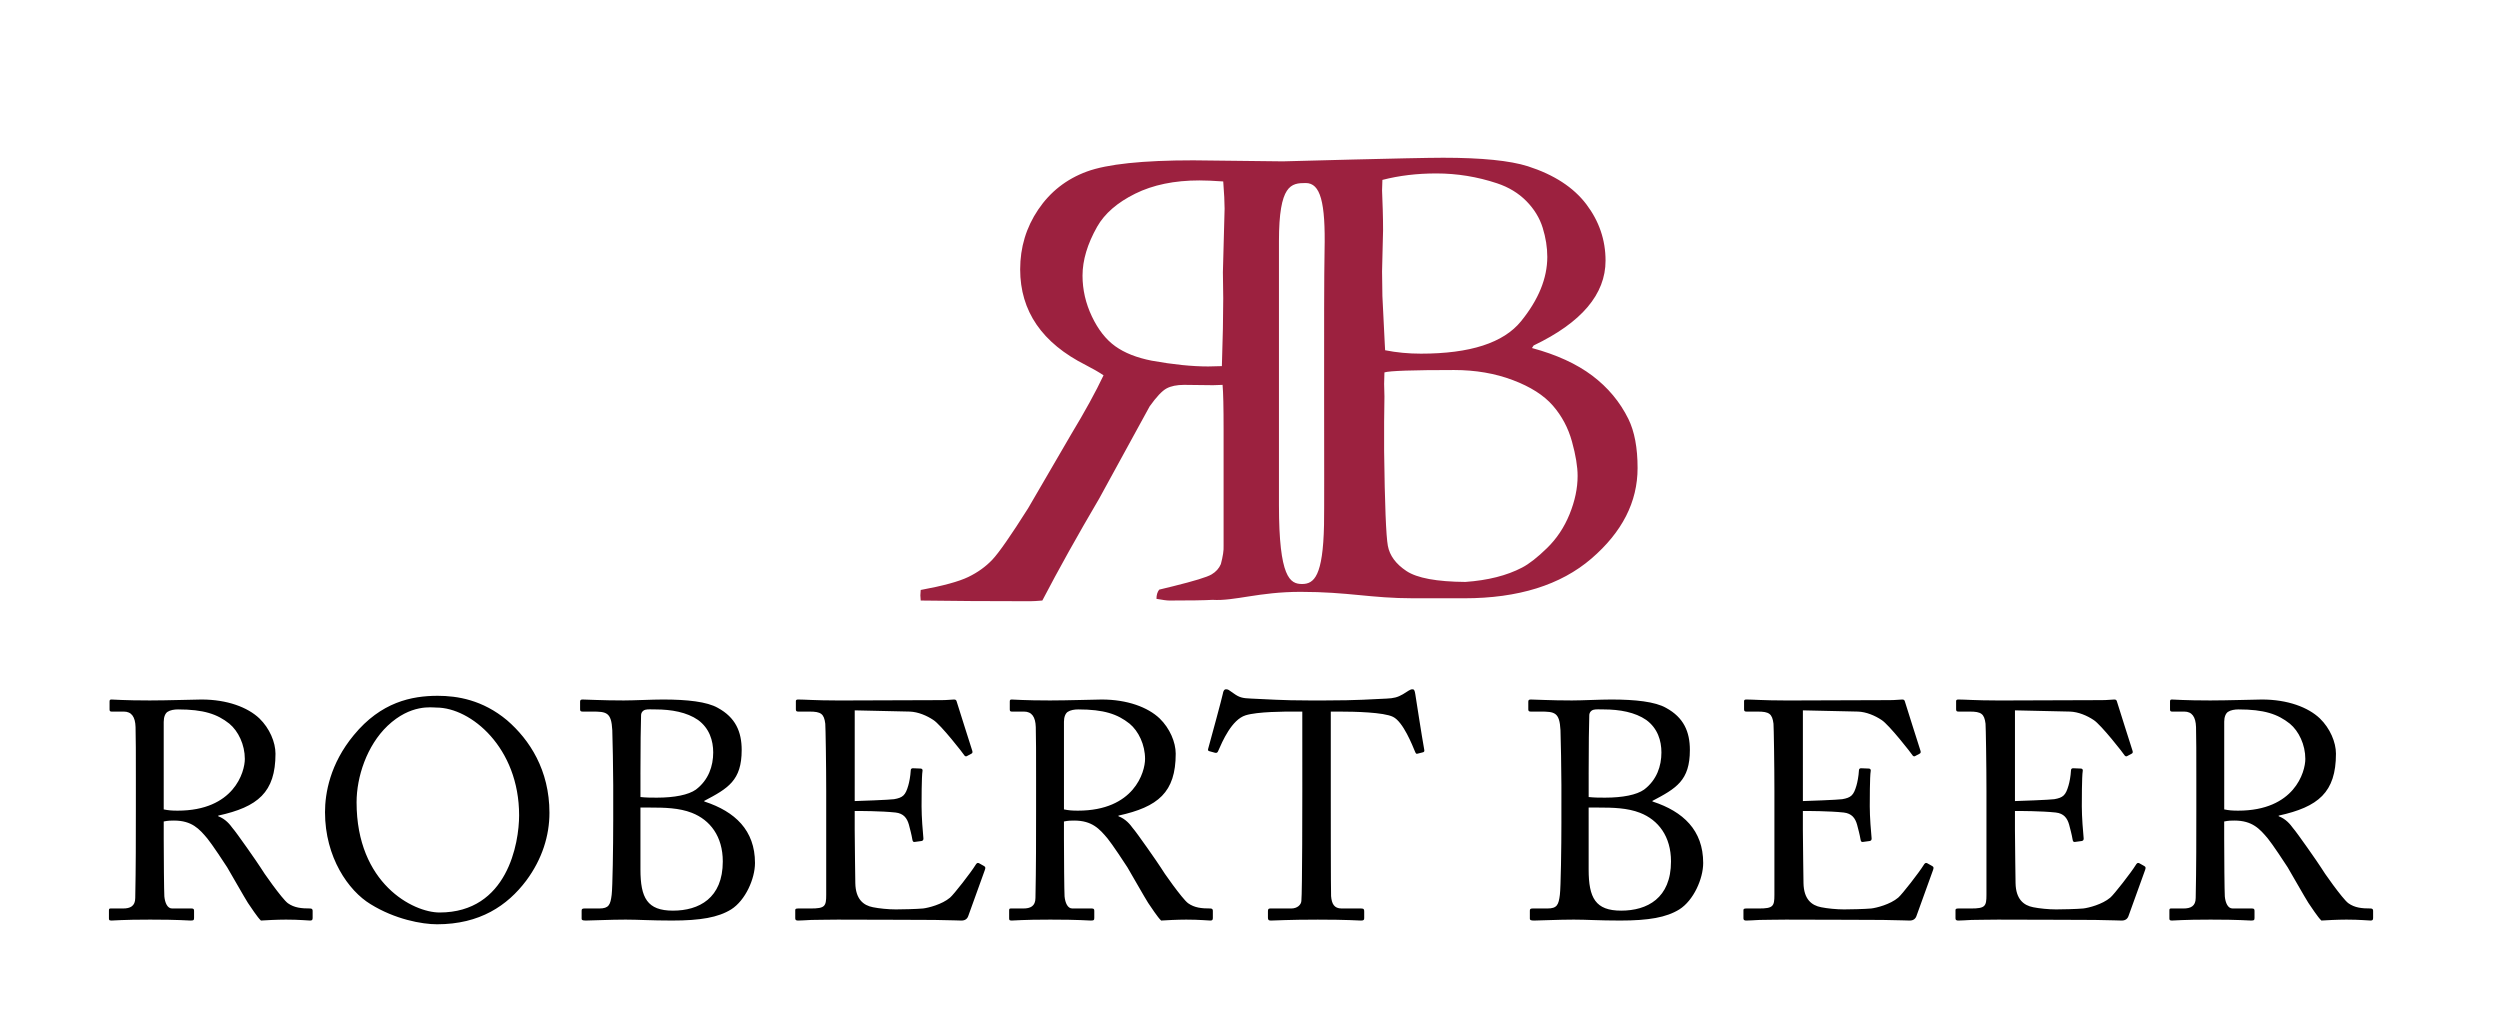 <?xml version="1.0" encoding="UTF-8"?>
<svg xmlns="http://www.w3.org/2000/svg" xmlns:xlink="http://www.w3.org/1999/xlink" version="1.1" id="Ebene_1" x="0px" y="0px" viewBox="0 0 227.735 93.678" style="enable-background:new 0 0 227.735 93.678;" xml:space="preserve">
<style type="text/css">
	.st0{fill:#9C213F;}
	.st1{fill:#8A2826;}
	.st2{fill:none;stroke:#000000;}
</style>
<g>
	<g>
		<path class="st0" d="M149.174,42.636c0-1.843-0.279-3.333-0.838-4.472c-0.766-1.553-1.863-2.868-3.289-3.944    c-1.428-1.076-3.26-1.915-5.494-2.516l0.152-0.233c4.367-2.09,6.551-4.666,6.551-7.728c0-1.883-0.584-3.595-1.752-5.137    c-1.17-1.541-2.945-2.695-5.324-3.46c-1.635-0.517-4.211-0.776-7.727-0.776c-2.588,0-14.592,0.329-14.592,0.329l-8.162-0.093    c-4.614,0-7.847,0.341-9.699,1.024c-1.852,0.683-3.326,1.836-4.423,3.46c-1.097,1.625-1.645,3.44-1.645,5.447    c0,3.807,1.995,6.714,5.983,8.721c0.682,0.352,1.219,0.663,1.612,0.931c-0.702,1.488-1.683,3.276-2.943,5.364l-3.935,6.759    c-1.573,2.488-2.659,4.047-3.259,4.68c-0.6,0.632-1.33,1.155-2.188,1.57c-0.859,0.414-2.303,0.808-4.331,1.181    c-0.021,0.207-0.031,0.372-0.031,0.497c0,0.124,0.011,0.279,0.031,0.465c2.835,0.041,6.156,0.063,9.962,0.063    c0.27,0,0.642-0.022,1.118-0.063c1.469-2.818,3.197-5.916,5.183-9.295l4.593-8.392c0.621-0.87,1.133-1.414,1.536-1.631    c0.404-0.218,0.937-0.327,1.599-0.327l2.638,0.03l0.869-0.03c0.062,0.663,0.093,2.018,0.093,4.066v10.613    c0.021,0.394-0.062,0.942-0.248,1.646c-0.165,0.393-0.45,0.709-0.854,0.946c-0.403,0.238-1.567,0.595-3.491,1.071l-1.272,0.31    c-0.166,0.208-0.249,0.487-0.249,0.839c0.559,0.102,0.951,0.154,1.178,0.154c1.859,0,3.171-0.02,3.934-0.062    c2.009,0.125,4.201-0.729,8.009-0.729c4.381,0,6.381,0.586,10.283,0.586c1.338,0,4.625,0,4.625,0    c4.924,0,8.787-1.205,11.592-3.617C147.772,48.47,149.174,45.721,149.174,42.636L149.174,42.636z M118.945,16.673    c1.332,0,1.811,1.714,1.715,6.143c-0.09,4.145-0.002,22.807-0.049,25.002c-0.096,4.667-0.904,5.381-2,5.381    c-1.096,0-2.106-0.571-2.106-7.19c0-6.719,0-23.44,0-24.049C116.506,16.806,117.612,16.673,118.945,16.673L118.945,16.673z     M111.554,19.008l-0.155,5.793l0.031,2.385c0,1.611-0.041,3.666-0.124,6.165c-0.558,0.021-0.972,0.031-1.241,0.031    c-1.49,0-3.207-0.176-5.152-0.527c-1.365-0.268-2.472-0.707-3.321-1.316c-0.848-0.609-1.557-1.513-2.126-2.711    c-0.569-1.198-0.854-2.437-0.854-3.718c0-1.404,0.445-2.891,1.334-4.461c0.683-1.198,1.837-2.199,3.461-3.005    c1.625-0.805,3.574-1.208,5.851-1.208c0.558,0,1.283,0.031,2.172,0.093C111.513,17.604,111.554,18.43,111.554,19.008    L111.554,19.008z M138.555,29.267c-1.596,1.966-4.635,2.949-9.113,2.949c-1.141,0-2.229-0.104-3.266-0.311l-0.031-0.558    l-0.217-4.377l-0.031-2.234l0.092-3.755c0-0.621-0.01-1.242-0.029-1.862c-0.041-0.972-0.063-1.562-0.063-1.769    c0-0.207,0.012-0.528,0.031-0.962c1.512-0.393,3.152-0.589,4.914-0.589c1.887,0,3.73,0.3,5.535,0.9    c1.057,0.352,1.943,0.89,2.66,1.614c0.715,0.725,1.213,1.537,1.492,2.436c0.279,0.9,0.42,1.785,0.42,2.654    C140.949,25.346,140.151,27.302,138.555,29.267L138.555,29.267z M143.711,43.358c0,1.117-0.244,2.276-0.73,3.476    c-0.486,1.201-1.172,2.23-2.051,3.088c-0.881,0.859-1.643,1.455-2.285,1.785c-1.389,0.725-3.109,1.159-5.162,1.304    c-2.611-0.021-4.398-0.352-5.363-0.993c-0.965-0.641-1.529-1.406-1.695-2.297c-0.164-0.889-0.279-3.766-0.34-8.628v-2.638    l0.029-2.328l-0.029-1.148c0-0.228,0.01-0.579,0.029-1.055c0.455-0.144,2.57-0.217,6.344-0.217c1.947,0,3.73,0.305,5.348,0.916    c1.617,0.61,2.834,1.386,3.652,2.328c0.818,0.942,1.398,2.033,1.74,3.274C143.541,41.465,143.711,42.51,143.711,43.358    L143.711,43.358z"></path>
		<path class="st1" d="M114.283,58.198"></path>
		<path class="st2" d="M114.283,58.198"></path>
		<path class="st1" d="M114.283,88.947"></path>
		<path class="st2" d="M114.283,88.947"></path>
		<path d="M12.376,73.677c0,2.679,0,5.329-0.056,8.121c0,0.762-0.48,0.959-1.1,0.959h-1.156c-0.141,0-0.141,0.085-0.141,0.226v0.648    c0,0.141,0,0.226,0.226,0.226c0.31,0,0.958-0.085,3.525-0.085c2.679,0,3.384,0.085,3.694,0.085c0.282,0,0.31-0.057,0.31-0.254    v-0.62c0-0.141-0.028-0.226-0.226-0.226h-1.777c-0.423,0-0.648-0.508-0.704-1.1c-0.028-0.423-0.057-3.582-0.057-5.245v-1.579    c0.395-0.085,0.677-0.085,0.931-0.085c1.636,0,2.312,0.762,3.045,1.636c0.338,0.395,1.692,2.425,1.805,2.622    c0.141,0.226,1.664,2.905,1.889,3.243c0.254,0.367,0.874,1.325,1.185,1.607c0.423-0.028,1.466-0.085,2.284-0.085    c1.241,0,1.974,0.085,2.2,0.085c0.197,0,0.226-0.085,0.226-0.254v-0.62c0-0.113-0.028-0.226-0.226-0.226    c-0.79,0-1.439-0.057-2.031-0.479c-0.536-0.395-2.34-2.961-2.481-3.243c-0.226-0.366-2.228-3.243-2.566-3.609    c-0.226-0.311-0.62-0.817-1.297-1.071v-0.057c3.609-0.79,5.217-2.115,5.217-5.64c0-1.044-0.536-2.313-1.466-3.215    c-1.072-1.016-2.933-1.721-5.274-1.721c-0.508,0-3.13,0.085-4.709,0.085c-2.369,0-3.243-0.085-3.497-0.085    c-0.141,0-0.169,0.057-0.169,0.197v0.705c0,0.113,0.028,0.197,0.169,0.197h1.128c0.705,0,1.044,0.479,1.071,1.41    c0.028,0.818,0.028,2.623,0.028,4.71V73.677L12.376,73.677z M14.914,65.752c0-0.451,0.141-0.761,0.338-0.902    c0.254-0.169,0.621-0.226,0.959-0.226c2.34,0,3.581,0.423,4.681,1.298c0.818,0.677,1.41,1.917,1.41,3.214    c0,1.185-0.987,4.71-6.12,4.71c-0.536,0-0.846-0.028-1.269-0.113V65.752L14.914,65.752z M39.814,84.196    c3.892,0,6.401-1.692,8.122-3.977c1.466-1.974,2.115-4.117,2.115-6.176c0-3.892-1.805-6.655-3.863-8.432    c-2.228-1.861-4.54-2.228-6.317-2.228c-2.369,0-5.161,0.564-7.642,3.581c-2.171,2.622-2.623,5.302-2.623,7.021    c0,4.117,2.143,7.163,4.146,8.376C35.979,83.744,38.432,84.196,39.814,84.196L39.814,84.196z M40.04,83.123    c-2.397,0-7.558-2.622-7.558-10.039c0-2.313,0.931-5.16,2.82-6.965c2.115-2.003,4.033-1.664,4.456-1.664    c3.13,0,7.53,3.638,7.53,9.813C47.287,76.779,46.244,83.123,40.04,83.123L40.04,83.123z M55.86,74.833    c0,2.312-0.057,6.034-0.141,6.683c-0.113,0.902-0.254,1.241-1.128,1.241h-1.354c-0.198,0-0.254,0.057-0.254,0.197v0.733    c0,0.112,0.056,0.169,0.395,0.169c0.536,0,2.2-0.085,3.61-0.085c1.185,0,2.284,0.085,4.23,0.085c2.594,0,4.202-0.282,5.386-1.015    c1.297-0.818,2.171-2.792,2.171-4.23c0-2.989-1.833-4.682-4.568-5.584l-0.084-0.056c2.199-1.156,3.44-1.861,3.44-4.653    c0-1.664-0.564-2.961-2.171-3.835c-0.987-0.565-2.792-0.762-4.991-0.762c-0.987,0-2.679,0.085-3.581,0.085    c-2.03,0-3.299-0.085-3.751-0.085c-0.169,0-0.226,0.057-0.226,0.197v0.705c0,0.142,0.057,0.197,0.226,0.197h0.874    c1.297,0,1.749,0.057,1.833,1.692c0.028,0.508,0.085,3.948,0.085,4.991V74.833L55.86,74.833z M58.341,73.564h0.902    c1.297,0,2.623,0.028,3.779,0.479c1.664,0.649,2.82,2.144,2.82,4.428c0,3.355-2.171,4.483-4.54,4.483    c-2.34,0-2.961-1.156-2.961-3.751v-3.892V73.564L58.341,73.564z M58.341,70.518c0-2.34,0.028-4.794,0.057-5.357    c0-0.254,0.169-0.451,0.395-0.508c0.226-0.057,0.536-0.028,0.931-0.028c1.438,0,2.848,0.254,3.863,0.959    c1.043,0.762,1.382,1.89,1.382,2.961c0,1.241-0.423,2.51-1.579,3.384c-0.677,0.479-1.946,0.733-3.553,0.733    c-0.479,0-0.959,0-1.495-0.057V70.518L58.341,70.518z M77.856,64.709l5.02,0.112c0.761,0.028,1.551,0.367,2.143,0.762    c0.677,0.423,2.764,3.102,2.82,3.215c0.028,0.057,0.141,0.141,0.226,0.085l0.423-0.226c0.113-0.057,0.113-0.142,0.084-0.254    c-0.084-0.282-1.325-4.146-1.438-4.541c-0.028-0.084-0.085-0.141-0.226-0.141c-0.141,0-0.677,0.057-1.128,0.057    c-2.792,0-5.584,0.028-8.375,0.028h-1.241c-1.861,0-2.848-0.085-3.468-0.085c-0.141,0-0.197,0.057-0.197,0.141v0.762    c0,0.169,0.084,0.197,0.226,0.197h1.015c1.043,0,1.325,0.197,1.438,1.101c0.028,0.281,0.085,3.807,0.085,6.147v2.764v6.683    c0,1.044-0.113,1.241-1.41,1.241h-1.128c-0.198,0-0.282,0.028-0.282,0.141v0.762c0,0.141,0.084,0.197,0.254,0.197    c0.254,0,0.62-0.028,1.212-0.057c0.564,0,1.354-0.028,2.397-0.028c4.4,0,7.135,0.028,8.827,0.028    c1.692,0.028,2.313,0.057,2.454,0.057c0.338,0,0.536-0.169,0.62-0.423l1.495-4.146c0.084-0.226,0.084-0.311-0.056-0.395    l-0.451-0.254c-0.169-0.085-0.254,0.028-0.338,0.169c-0.395,0.648-1.974,2.679-2.313,2.961c-0.733,0.621-1.974,0.931-2.454,0.987    c-0.592,0.057-2.002,0.085-2.481,0.085c-0.705,0-1.523-0.085-2.087-0.198c-0.874-0.169-1.579-0.732-1.607-2.199    c0-0.563-0.056-3.3-0.056-4.822v-1.748c0.451,0,2.397,0,3.722,0.141c0.733,0.085,1.043,0.508,1.213,1.1    c0.084,0.311,0.253,0.959,0.31,1.325c0.028,0.198,0.085,0.282,0.226,0.254l0.62-0.084c0.113-0.028,0.169-0.085,0.169-0.226    c-0.057-0.593-0.169-1.946-0.169-2.933c0-0.424,0-2.735,0.085-3.215c0.028-0.113-0.028-0.226-0.169-0.226l-0.705-0.028    c-0.113,0-0.197,0.056-0.197,0.197c-0.028,0.536-0.141,1.1-0.226,1.382c-0.254,0.874-0.479,1.1-1.297,1.24    c-0.338,0.057-3.355,0.17-3.581,0.17V64.709L77.856,64.709z M94.381,73.677c0,2.679,0,5.329-0.057,8.121    c0,0.762-0.479,0.959-1.1,0.959h-1.156c-0.141,0-0.141,0.085-0.141,0.226v0.648c0,0.141,0,0.226,0.226,0.226    c0.31,0,0.959-0.085,3.525-0.085c2.679,0,3.384,0.085,3.694,0.085c0.282,0,0.311-0.057,0.311-0.254v-0.62    c0-0.141-0.028-0.226-0.226-0.226H97.68c-0.423,0-0.648-0.508-0.705-1.1c-0.028-0.423-0.056-3.582-0.056-5.245v-1.579    c0.395-0.085,0.677-0.085,0.931-0.085c1.635,0,2.312,0.762,3.045,1.636c0.338,0.395,1.692,2.425,1.805,2.622    c0.141,0.226,1.664,2.905,1.89,3.243c0.253,0.367,0.874,1.325,1.184,1.607c0.423-0.028,1.466-0.085,2.284-0.085    c1.241,0,1.974,0.085,2.2,0.085c0.197,0,0.225-0.085,0.225-0.254v-0.62c0-0.113-0.028-0.226-0.225-0.226    c-0.79,0-1.438-0.057-2.031-0.479c-0.535-0.395-2.34-2.961-2.481-3.243c-0.226-0.366-2.228-3.243-2.566-3.609    c-0.226-0.311-0.621-0.817-1.297-1.071v-0.057c3.61-0.79,5.217-2.115,5.217-5.64c0-1.044-0.536-2.313-1.466-3.215    c-1.072-1.016-2.933-1.721-5.274-1.721c-0.508,0-3.13,0.085-4.709,0.085c-2.369,0-3.243-0.085-3.497-0.085    c-0.141,0-0.169,0.057-0.169,0.197v0.705c0,0.113,0.028,0.197,0.169,0.197h1.128c0.705,0,1.043,0.479,1.071,1.41    c0.028,0.818,0.028,2.623,0.028,4.71V73.677L94.381,73.677z M96.919,65.752c0-0.451,0.141-0.761,0.338-0.902    c0.253-0.169,0.62-0.226,0.959-0.226c2.341,0,3.581,0.423,4.682,1.298c0.817,0.677,1.41,1.917,1.41,3.214    c0,1.185-0.987,4.71-6.119,4.71c-0.536,0-0.846-0.028-1.269-0.113V65.752L96.919,65.752z M118.633,72.07    c0,0.535,0,9.192-0.086,10.011c-0.027,0.338-0.365,0.677-0.93,0.677h-1.918c-0.17,0-0.197,0.085-0.197,0.282v0.535    c0,0.17,0.027,0.282,0.254,0.282c0.395,0,1.58-0.085,4.287-0.085c2.762,0,3.666,0.085,3.947,0.085    c0.254,0,0.281-0.085,0.281-0.226v-0.592c0-0.197-0.027-0.282-0.281-0.282h-1.777c-0.676,0-0.902-0.423-0.959-1.128    c-0.027-0.479-0.027-8.376-0.027-8.771v-8.037h0.789c1.383,0,4.033,0.057,4.879,0.479c0.932,0.451,1.777,2.623,2.002,3.158    c0.084,0.198,0.113,0.226,0.227,0.198l0.449-0.113c0.143-0.028,0.199-0.085,0.172-0.226c-0.227-1.241-0.764-4.737-0.818-5.076    c-0.057-0.366-0.113-0.451-0.254-0.451c-0.113,0-0.197,0.028-0.338,0.113l-0.537,0.338c-0.48,0.282-0.846,0.367-1.467,0.395    c-1.381,0.057-2.594,0.17-5.668,0.17h-1.354c-2.65,0-3.836-0.113-5.33-0.17c-0.818-0.027-1.1-0.112-1.608-0.479l-0.366-0.254    c-0.113-0.085-0.198-0.113-0.339-0.113c-0.112,0-0.225,0.085-0.282,0.451c-0.056,0.311-1.043,3.948-1.325,4.963    c-0.056,0.17,0.028,0.198,0.113,0.227l0.507,0.141c0.141,0.028,0.226,0,0.282-0.141c0.395-0.903,1.241-2.877,2.51-3.272    c1.099-0.339,3.552-0.339,4.457-0.339h0.705V72.07L118.633,72.07z M142.235,74.833c0,2.312-0.055,6.034-0.141,6.683    c-0.113,0.902-0.254,1.241-1.127,1.241h-1.355c-0.195,0-0.252,0.057-0.252,0.197v0.733c0,0.112,0.057,0.169,0.394,0.169    c0.535,0,2.199-0.085,3.609-0.085c1.184,0,2.283,0.085,4.23,0.085c2.594,0,4.201-0.282,5.385-1.015    c1.297-0.818,2.172-2.792,2.172-4.23c0-2.989-1.832-4.682-4.568-5.584l-0.084-0.056c2.199-1.156,3.439-1.861,3.439-4.653    c0-1.664-0.563-2.961-2.17-3.835c-0.988-0.565-2.793-0.762-4.992-0.762c-0.986,0-2.68,0.085-3.582,0.085    c-2.029,0-3.299-0.085-3.75-0.085c-0.17,0-0.225,0.057-0.225,0.197v0.705c0,0.142,0.055,0.197,0.225,0.197h0.873    c1.299,0,1.75,0.057,1.834,1.692c0.029,0.508,0.084,3.948,0.084,4.991V74.833L142.235,74.833z M144.717,73.564h0.902    c1.297,0,2.623,0.028,3.779,0.479c1.664,0.649,2.82,2.144,2.82,4.428c0,3.355-2.172,4.483-4.541,4.483    c-2.34,0-2.961-1.156-2.961-3.751v-3.892V73.564L144.717,73.564z M144.717,70.518c0-2.34,0.029-4.794,0.057-5.357    c0-0.254,0.168-0.451,0.395-0.508c0.225-0.057,0.537-0.028,0.93-0.028c1.439,0,2.85,0.254,3.865,0.959    c1.043,0.762,1.381,1.89,1.381,2.961c0,1.241-0.422,2.51-1.58,3.384c-0.676,0.479-1.945,0.733-3.553,0.733    c-0.479,0-0.959,0-1.494-0.057V70.518L144.717,70.518z M164.231,64.709l5.02,0.112c0.762,0.028,1.551,0.367,2.145,0.762    c0.676,0.423,2.764,3.102,2.82,3.215c0.027,0.057,0.141,0.141,0.225,0.085l0.422-0.226c0.113-0.057,0.113-0.142,0.086-0.254    c-0.086-0.282-1.326-4.146-1.438-4.541c-0.029-0.084-0.086-0.141-0.227-0.141c-0.141,0-0.678,0.057-1.129,0.057    c-2.791,0-5.584,0.028-8.375,0.028h-1.24c-1.861,0-2.848-0.085-3.469-0.085c-0.141,0-0.197,0.057-0.197,0.141v0.762    c0,0.169,0.084,0.197,0.225,0.197h1.016c1.043,0,1.326,0.197,1.439,1.101c0.027,0.281,0.084,3.807,0.084,6.147v2.764v6.683    c0,1.044-0.113,1.241-1.41,1.241h-1.129c-0.197,0-0.281,0.028-0.281,0.141v0.762c0,0.141,0.084,0.197,0.254,0.197    c0.254,0,0.621-0.028,1.213-0.057c0.564,0,1.354-0.028,2.396-0.028c4.4,0,7.135,0.028,8.826,0.028    c1.691,0.028,2.313,0.057,2.455,0.057c0.338,0,0.535-0.169,0.619-0.423l1.496-4.146c0.084-0.226,0.084-0.311-0.059-0.395    l-0.451-0.254c-0.168-0.085-0.254,0.028-0.338,0.169c-0.395,0.648-1.973,2.679-2.313,2.961c-0.732,0.621-1.975,0.931-2.453,0.987    c-0.592,0.057-2.002,0.085-2.482,0.085c-0.705,0-1.521-0.085-2.086-0.198c-0.875-0.169-1.58-0.732-1.607-2.199    c0-0.563-0.057-3.3-0.057-4.822v-1.748c0.451,0,2.398,0,3.723,0.141c0.732,0.085,1.045,0.508,1.213,1.1    c0.084,0.311,0.254,0.959,0.311,1.325c0.027,0.198,0.084,0.282,0.227,0.254l0.619-0.084c0.113-0.028,0.17-0.085,0.17-0.226    c-0.057-0.593-0.17-1.946-0.17-2.933c0-0.424,0-2.735,0.086-3.215c0.027-0.113-0.029-0.226-0.172-0.226l-0.705-0.028    c-0.111,0-0.195,0.056-0.195,0.197c-0.029,0.536-0.143,1.1-0.227,1.382c-0.254,0.874-0.479,1.1-1.297,1.24    c-0.338,0.057-3.355,0.17-3.582,0.17V64.709L164.231,64.709z M183.549,64.709l5.018,0.112c0.764,0.028,1.553,0.367,2.145,0.762    c0.676,0.423,2.764,3.102,2.818,3.215c0.029,0.057,0.143,0.141,0.227,0.085l0.424-0.226c0.113-0.057,0.113-0.142,0.084-0.254    c-0.084-0.282-1.326-4.146-1.438-4.541c-0.029-0.084-0.084-0.141-0.227-0.141c-0.141,0-0.676,0.057-1.127,0.057    c-2.793,0-5.584,0.028-8.377,0.028h-1.24c-1.861,0-2.848-0.085-3.469-0.085c-0.141,0-0.197,0.057-0.197,0.141v0.762    c0,0.169,0.084,0.197,0.227,0.197h1.014c1.045,0,1.326,0.197,1.439,1.101c0.027,0.281,0.084,3.807,0.084,6.147v2.764v6.683    c0,1.044-0.113,1.241-1.41,1.241h-1.127c-0.197,0-0.283,0.028-0.283,0.141v0.762c0,0.141,0.086,0.197,0.254,0.197    c0.254,0,0.621-0.028,1.213-0.057c0.564,0,1.354-0.028,2.398-0.028c4.398,0,7.133,0.028,8.824,0.028    c1.693,0.028,2.314,0.057,2.455,0.057c0.338,0,0.535-0.169,0.619-0.423l1.496-4.146c0.084-0.226,0.084-0.311-0.057-0.395    l-0.451-0.254c-0.17-0.085-0.254,0.028-0.338,0.169c-0.396,0.648-1.975,2.679-2.314,2.961c-0.733,0.621-1.973,0.931-2.453,0.987    c-0.592,0.057-2.002,0.085-2.48,0.085c-0.705,0-1.523-0.085-2.088-0.198c-0.873-0.169-1.578-0.732-1.607-2.199    c0-0.563-0.055-3.3-0.055-4.822v-1.748c0.451,0,2.396,0,3.721,0.141c0.734,0.085,1.043,0.508,1.213,1.1    c0.084,0.311,0.254,0.959,0.311,1.325c0.027,0.198,0.084,0.282,0.225,0.254l0.621-0.084c0.113-0.028,0.17-0.085,0.17-0.226    c-0.057-0.593-0.17-1.946-0.17-2.933c0-0.424,0-2.735,0.084-3.215c0.029-0.113-0.027-0.226-0.168-0.226l-0.705-0.028    c-0.113,0-0.197,0.056-0.197,0.197c-0.027,0.536-0.141,1.1-0.227,1.382c-0.254,0.874-0.479,1.1-1.297,1.24    c-0.338,0.057-3.355,0.17-3.58,0.17V64.709L183.549,64.709z M200.072,73.677c0,2.679,0,5.329-0.057,8.121    c0,0.762-0.479,0.959-1.1,0.959h-1.156c-0.141,0-0.141,0.085-0.141,0.226v0.648c0,0.141,0,0.226,0.227,0.226    c0.309,0,0.959-0.085,3.525-0.085c2.678,0,3.383,0.085,3.693,0.085c0.281,0,0.31-0.057,0.31-0.254v-0.62    c0-0.141-0.029-0.226-0.226-0.226h-1.775c-0.424,0-0.65-0.508-0.705-1.1c-0.029-0.423-0.057-3.582-0.057-5.245v-1.579    c0.394-0.085,0.676-0.085,0.93-0.085c1.637,0,2.313,0.762,3.047,1.636c0.338,0.395,1.691,2.425,1.805,2.622    c0.141,0.226,1.662,2.905,1.889,3.243c0.254,0.367,0.873,1.325,1.184,1.607c0.424-0.028,1.467-0.085,2.285-0.085    c1.24,0,1.975,0.085,2.199,0.085c0.197,0,0.227-0.085,0.227-0.254v-0.62c0-0.113-0.029-0.226-0.227-0.226    c-0.789,0-1.438-0.057-2.029-0.479c-0.537-0.395-2.342-2.961-2.483-3.243c-0.225-0.366-2.229-3.243-2.566-3.609    c-0.227-0.311-0.619-0.817-1.297-1.071v-0.057c3.609-0.79,5.217-2.115,5.217-5.64c0-1.044-0.535-2.313-1.467-3.215    c-1.07-1.016-2.932-1.721-5.273-1.721c-0.508,0-3.129,0.085-4.709,0.085c-2.369,0-3.242-0.085-3.496-0.085    c-0.141,0-0.17,0.057-0.17,0.197v0.705c0,0.113,0.029,0.197,0.17,0.197h1.127c0.705,0,1.043,0.479,1.072,1.41    c0.027,0.818,0.027,2.623,0.027,4.71V73.677L200.072,73.677z M202.612,65.752c0-0.451,0.141-0.761,0.338-0.902    c0.254-0.169,0.619-0.226,0.959-0.226c2.34,0,3.58,0.423,4.682,1.298c0.818,0.677,1.41,1.917,1.41,3.214    c0,1.185-0.988,4.71-6.119,4.71c-0.537,0-0.846-0.028-1.269-0.113V65.752L202.612,65.752z"></path>
	</g>
</g>
</svg>
